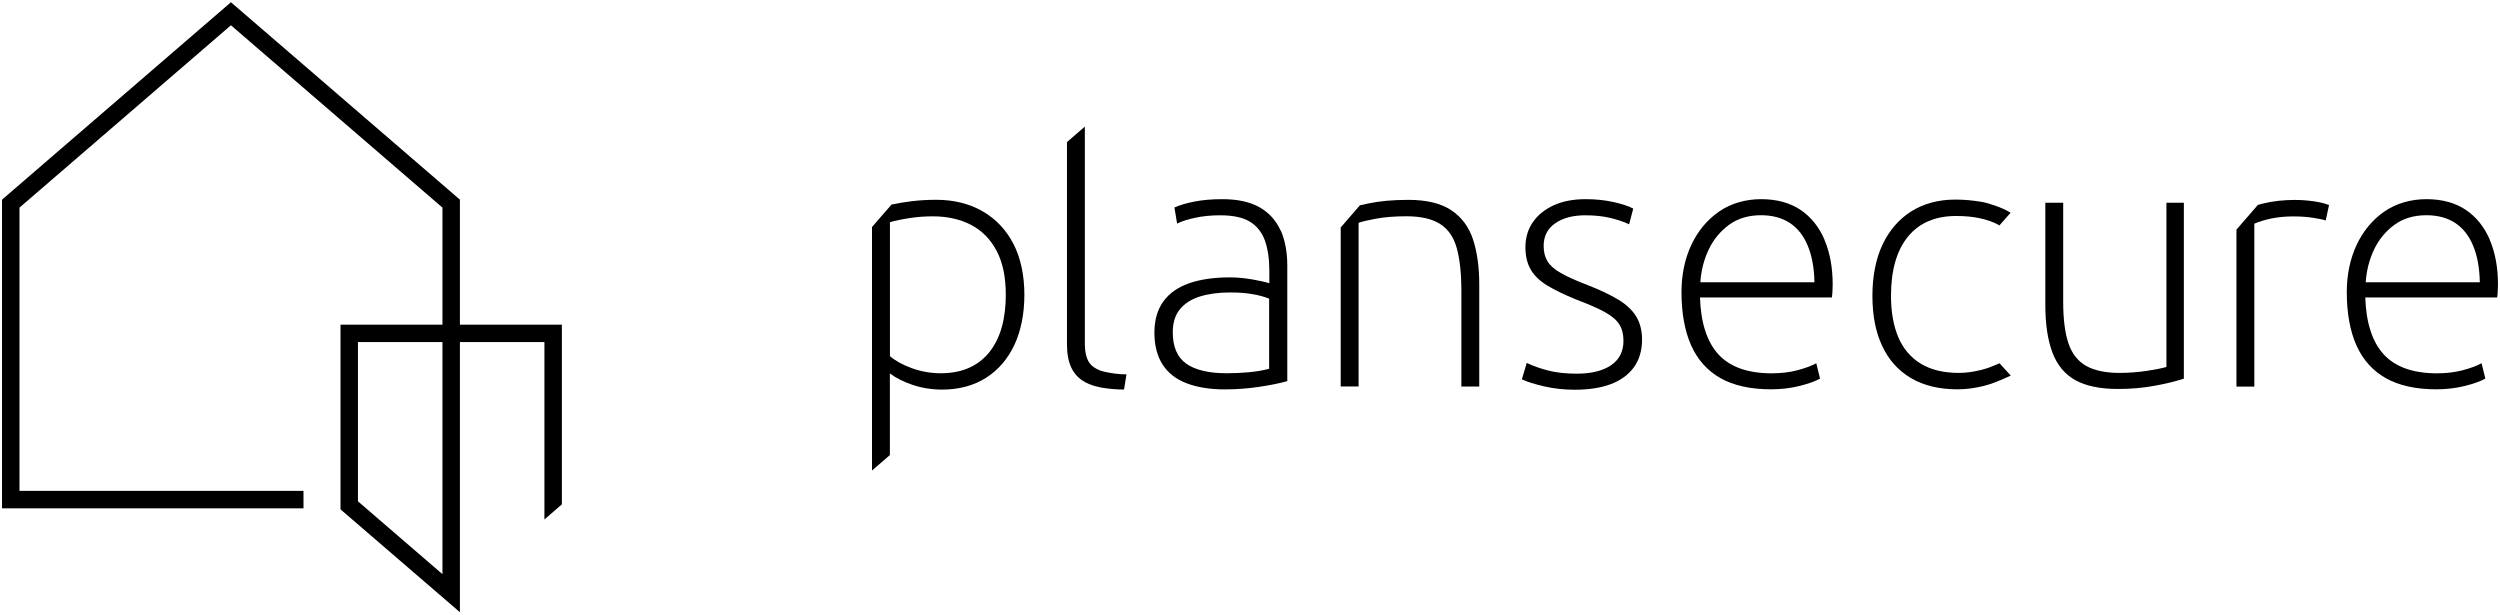 <?xml version="1.0" encoding="UTF-8"?>
<svg xmlns="http://www.w3.org/2000/svg" id="a" width="358" height="88" viewBox="0 0 358 88">
  <path d="M77.96,74.39l2.5-2.17v-25.73h-14.6v-17.9L33.07.32.29,28.59v44.2h43.17v-2.5H2.79V29.73L33.07,3.62l30.29,26.11v16.76h-14.6v26.45l17.1,14.73v-38.69h12.1v25.4ZM63.36,82.22l-12.1-10.43v-22.81h12.1v33.23Z" fill="#000" stroke-width="0"></path>
  <path d="M183.37,32.99c-.63-1.41-1.63-2.52-2.99-3.3-1.36-.78-3.16-1.17-5.35-1.17-1.45,0-2.77.11-3.91.33-1.15.22-2.12.5-2.9.84l-.04.02.38,2.31.08-.04c.6-.3,1.45-.57,2.52-.8,1.07-.23,2.28-.35,3.58-.35,1.84,0,3.27.31,4.27.93,1,.62,1.71,1.53,2.13,2.7.42,1.19.63,2.65.63,4.36v1.74c-.6-.19-1.45-.38-2.51-.56-1.12-.19-2.18-.28-3.15-.28-2.26,0-4.22.28-5.82.84-1.61.56-2.86,1.44-3.7,2.61-.85,1.17-1.28,2.67-1.28,4.47s.4,3.37,1.18,4.57c.78,1.21,1.94,2.11,3.45,2.68,1.5.57,3.33.87,5.42.87,1.68,0,3.33-.12,4.92-.36,1.58-.23,2.93-.51,4.01-.81h.05v-16.53c0-1.96-.32-3.66-.94-5.07ZM175.68,53.45c-2.58,0-4.53-.46-5.82-1.38-1.28-.91-1.92-2.42-1.92-4.48,0-1.36.34-2.48,1.02-3.3.68-.83,1.64-1.45,2.86-1.83,1.22-.38,2.67-.58,4.31-.58,1.24,0,2.35.08,3.28.25.92.16,1.7.38,2.33.64v10.04c-.86.23-1.82.39-2.86.49-1.06.1-2.14.15-3.21.15Z" fill="#000" stroke-width="0"></path>
  <path d="M161.31,53.61c-1.06,0-2.18-.16-3.09-.36s-1.63-.61-2.05-1.08c-.54-.61-.82-1.61-.82-2.97v-31.07l-2.54,2.2-.02.02v28.91c0,1.39.21,2.54.64,3.42.43.89,1.09,1.58,1.98,2.05.88.48,2,.78,3.32.92,0,0,1.4.15,2.23.13l.35-2.16Z" fill="#000" stroke-width="0"></path>
  <path d="M234.29,45.29c-.56-.9-1.43-1.71-2.58-2.4-1.15-.69-2.65-1.4-4.47-2.11-1.58-.6-2.84-1.17-3.74-1.69-.9-.51-1.54-1.08-1.9-1.67-.36-.6-.55-1.33-.55-2.2,0-1.39.55-2.48,1.65-3.24,1.1-.77,2.55-1.15,4.32-1.15,1.34,0,2.55.13,3.58.38,1.04.25,1.92.55,2.62.88l.07.03.59-2.25-.04-.02c-.64-.34-1.59-.65-2.8-.92-1.21-.27-2.55-.41-3.97-.41-1.76,0-3.29.29-4.56.87-1.27.58-2.28,1.38-2.99,2.4-.71,1.02-1.08,2.24-1.08,3.63,0,1.25.26,2.33.77,3.2.51.87,1.31,1.63,2.38,2.28,1.06.64,2.44,1.31,4.09,1.98,1.78.67,3.17,1.28,4.15,1.82.96.53,1.66,1.12,2.05,1.75.4.63.6,1.42.6,2.35,0,1.52-.6,2.7-1.77,3.5-1.18.8-2.83,1.21-4.9,1.21-1.57,0-2.96-.15-4.11-.45-1.16-.3-2.17-.66-3-1.06l-.07-.03-.7,2.35.05.02c.71.34,1.77.67,3.15.99,1.39.32,2.86.48,4.37.48,2.02,0,3.77-.27,5.19-.81,1.42-.54,2.53-1.36,3.3-2.43.76-1.07,1.15-2.39,1.15-3.91,0-1.32-.28-2.45-.85-3.35Z" fill="#000" stroke-width="0"></path>
  <path d="M261.27,34.33c-.78-1.83-1.94-3.27-3.44-4.28s-3.4-1.53-5.63-1.53-4.33.6-6.04,1.78c-1.71,1.19-3.04,2.8-3.97,4.79-.93,1.99-1.4,4.27-1.4,6.76,0,2.97.46,5.52,1.37,7.58.91,2.06,2.33,3.65,4.21,4.72,1.88,1.06,4.32,1.6,7.25,1.6,1.41,0,2.78-.16,4.07-.48,1.28-.32,2.26-.67,2.9-1.04l.04-.02-.52-2.12-.02-.08-.07.04c-.6.33-1.47.66-2.6.96-1.12.3-2.37.45-3.71.45-3.41,0-5.98-.91-7.63-2.71-1.64-1.79-2.53-4.54-2.64-8.15h18.89v-.05c.04-.28.07-.58.08-.89.02-.33.03-.64.03-.94,0-2.39-.39-4.53-1.17-6.36ZM247.59,32.2c1.25-.92,2.8-1.38,4.6-1.38,1.6,0,2.98.37,4.1,1.1,1.12.73,1.99,1.83,2.58,3.27.6,1.42.92,3.18.96,5.23h-16.34c.11-1.65.5-3.21,1.18-4.65.68-1.45,1.67-2.65,2.92-3.57Z" fill="#000" stroke-width="0"></path>
  <path d="M310.23,29.03v23.52c-.7.2-1.67.39-2.89.57-1.24.18-2.53.28-3.84.28-1.97,0-3.57-.34-4.76-1-1.18-.67-2.03-1.74-2.53-3.21-.5-1.47-.76-3.46-.76-5.91v-14.25h-2.56v14.6c0,2.77.34,5.07,1.02,6.86.68,1.8,1.79,3.13,3.3,3.96,1.5.83,3.55,1.25,6.08,1.25,1.85,0,3.62-.15,5.26-.46,1.64-.3,3.03-.64,4.14-1.01h.04v-25.2h-2.51Z" fill="#000" stroke-width="0"></path>
  <path d="M356.54,34.33c-.78-1.83-1.94-3.27-3.44-4.28s-3.4-1.53-5.63-1.53-4.33.6-6.04,1.78c-1.71,1.19-3.04,2.8-3.97,4.79-.93,1.99-1.4,4.27-1.4,6.76,0,2.97.46,5.52,1.37,7.58.91,2.06,2.33,3.65,4.21,4.72,1.88,1.06,4.32,1.6,7.25,1.6,1.41,0,2.78-.16,4.07-.48,1.28-.32,2.26-.67,2.9-1.04l.04-.02-.52-2.12-.02-.08-.07.04c-.6.33-1.47.66-2.6.96-1.12.3-2.37.45-3.71.45-3.41,0-5.98-.91-7.63-2.71-1.64-1.79-2.53-4.54-2.64-8.15h18.89v-.05c.04-.28.07-.58.08-.89.02-.33.03-.64.03-.94,0-2.39-.39-4.53-1.17-6.36ZM342.87,32.2c1.25-.92,2.8-1.38,4.6-1.38,1.6,0,2.98.37,4.1,1.1,1.12.73,1.99,1.83,2.58,3.27.6,1.42.92,3.18.96,5.23h-16.34c.11-1.65.5-3.21,1.18-4.65.68-1.45,1.67-2.65,2.92-3.57Z" fill="#000" stroke-width="0"></path>
  <path d="M286.33,52.02l-.04.02c-.13.05-.26.11-.38.16-.65.28-1.22.52-2.12.75-1.21.31-2.28.45-3.28.45-2.17,0-4-.44-5.44-1.31-1.43-.87-2.52-2.13-3.22-3.77-.7-1.64-1.06-3.64-1.06-5.95,0-3.65.81-6.5,2.42-8.47,1.6-1.97,3.92-2.97,6.89-2.97,1.24,0,2.35.1,3.31.3.97.2,2.22.6,2.85,1.03l.05.03,1.56-1.77.05-.05-.06-.04c-1.11-.7-3.15-1.37-4.07-1.52-1.3-.22-2.54-.33-3.79-.33-2.4,0-4.52.57-6.29,1.68-1.78,1.12-3.16,2.72-4.13,4.76-.96,2.04-1.45,4.52-1.45,7.35s.47,5.18,1.4,7.17c.93,2,2.32,3.55,4.13,4.61,1.81,1.06,4.04,1.6,6.64,1.6,1.21,0,2.48-.16,3.76-.48,1.26-.31,2.42-.82,3.8-1.45l.08-.04-1.61-1.76Z" fill="#000" stroke-width="0"></path>
  <path d="M145.14,34.96c-1.03-2.01-2.51-3.59-4.41-4.69-1.89-1.1-4.14-1.66-6.67-1.66-1.21,0-2.38.07-3.48.2-1.04.13-2.02.29-2.91.48l-2.8,3.22v34.87l2.56-2.21v-11.7c.83.64,1.91,1.19,3.21,1.63,1.35.46,2.79.69,4.28.69,2.4,0,4.51-.57,6.27-1.68,1.76-1.12,3.13-2.71,4.08-4.74.94-2.03,1.42-4.44,1.42-7.17s-.52-5.24-1.55-7.25ZM143.45,46.86c-.38,1.37-.98,2.56-1.76,3.55-.78.98-1.76,1.75-2.92,2.26-1.15.52-2.51.78-4.05.78-1.44,0-2.84-.25-4.16-.73-1.31-.48-2.36-1.06-3.12-1.72v-19.18c.8-.23,1.74-.43,2.81-.59,1.09-.17,2.22-.25,3.36-.25,2.04,0,3.86.41,5.42,1.21,1.55.8,2.79,2.04,3.67,3.7.89,1.66,1.33,3.78,1.33,6.33,0,1.71-.19,3.27-.58,4.64Z" fill="#000" stroke-width="0"></path>
  <path d="M210.94,34.29c-.59-1.79-1.64-3.2-3.12-4.19-1.47-.98-3.54-1.48-6.14-1.48-2.19,0-4.11.17-5.71.51-.43.09-.84.18-1.23.27l-2.75,3.17v22.77h2.56v-23.43c.41-.16,1.24-.36,2.46-.59,1.26-.23,2.73-.35,4.37-.35,2.07,0,3.71.37,4.85,1.11,1.15.73,1.95,1.89,2.38,3.46.44,1.58.66,3.65.66,6.17v13.64h2.56v-14.6c0-2.49-.3-4.66-.89-6.45Z" fill="#000" stroke-width="0"></path>
  <path d="M333.46,29.34c-.35-.14-.77-.26-1.25-.36-.48-.1-1.04-.19-1.65-.25-.61-.07-1.26-.1-1.93-.1-1.62,0-3.15.17-4.55.51-.26.06-.51.13-.75.2l-3.07,3.54v22.48h2.56v-23.33c.66-.29,1.48-.54,2.43-.74.97-.2,2.02-.3,3.13-.3,1,0,1.92.06,2.73.18.8.12,1.43.24,1.87.38l.06.02.48-2.2-.05-.02Z" fill="#000" stroke-width="0"></path>
</svg>
